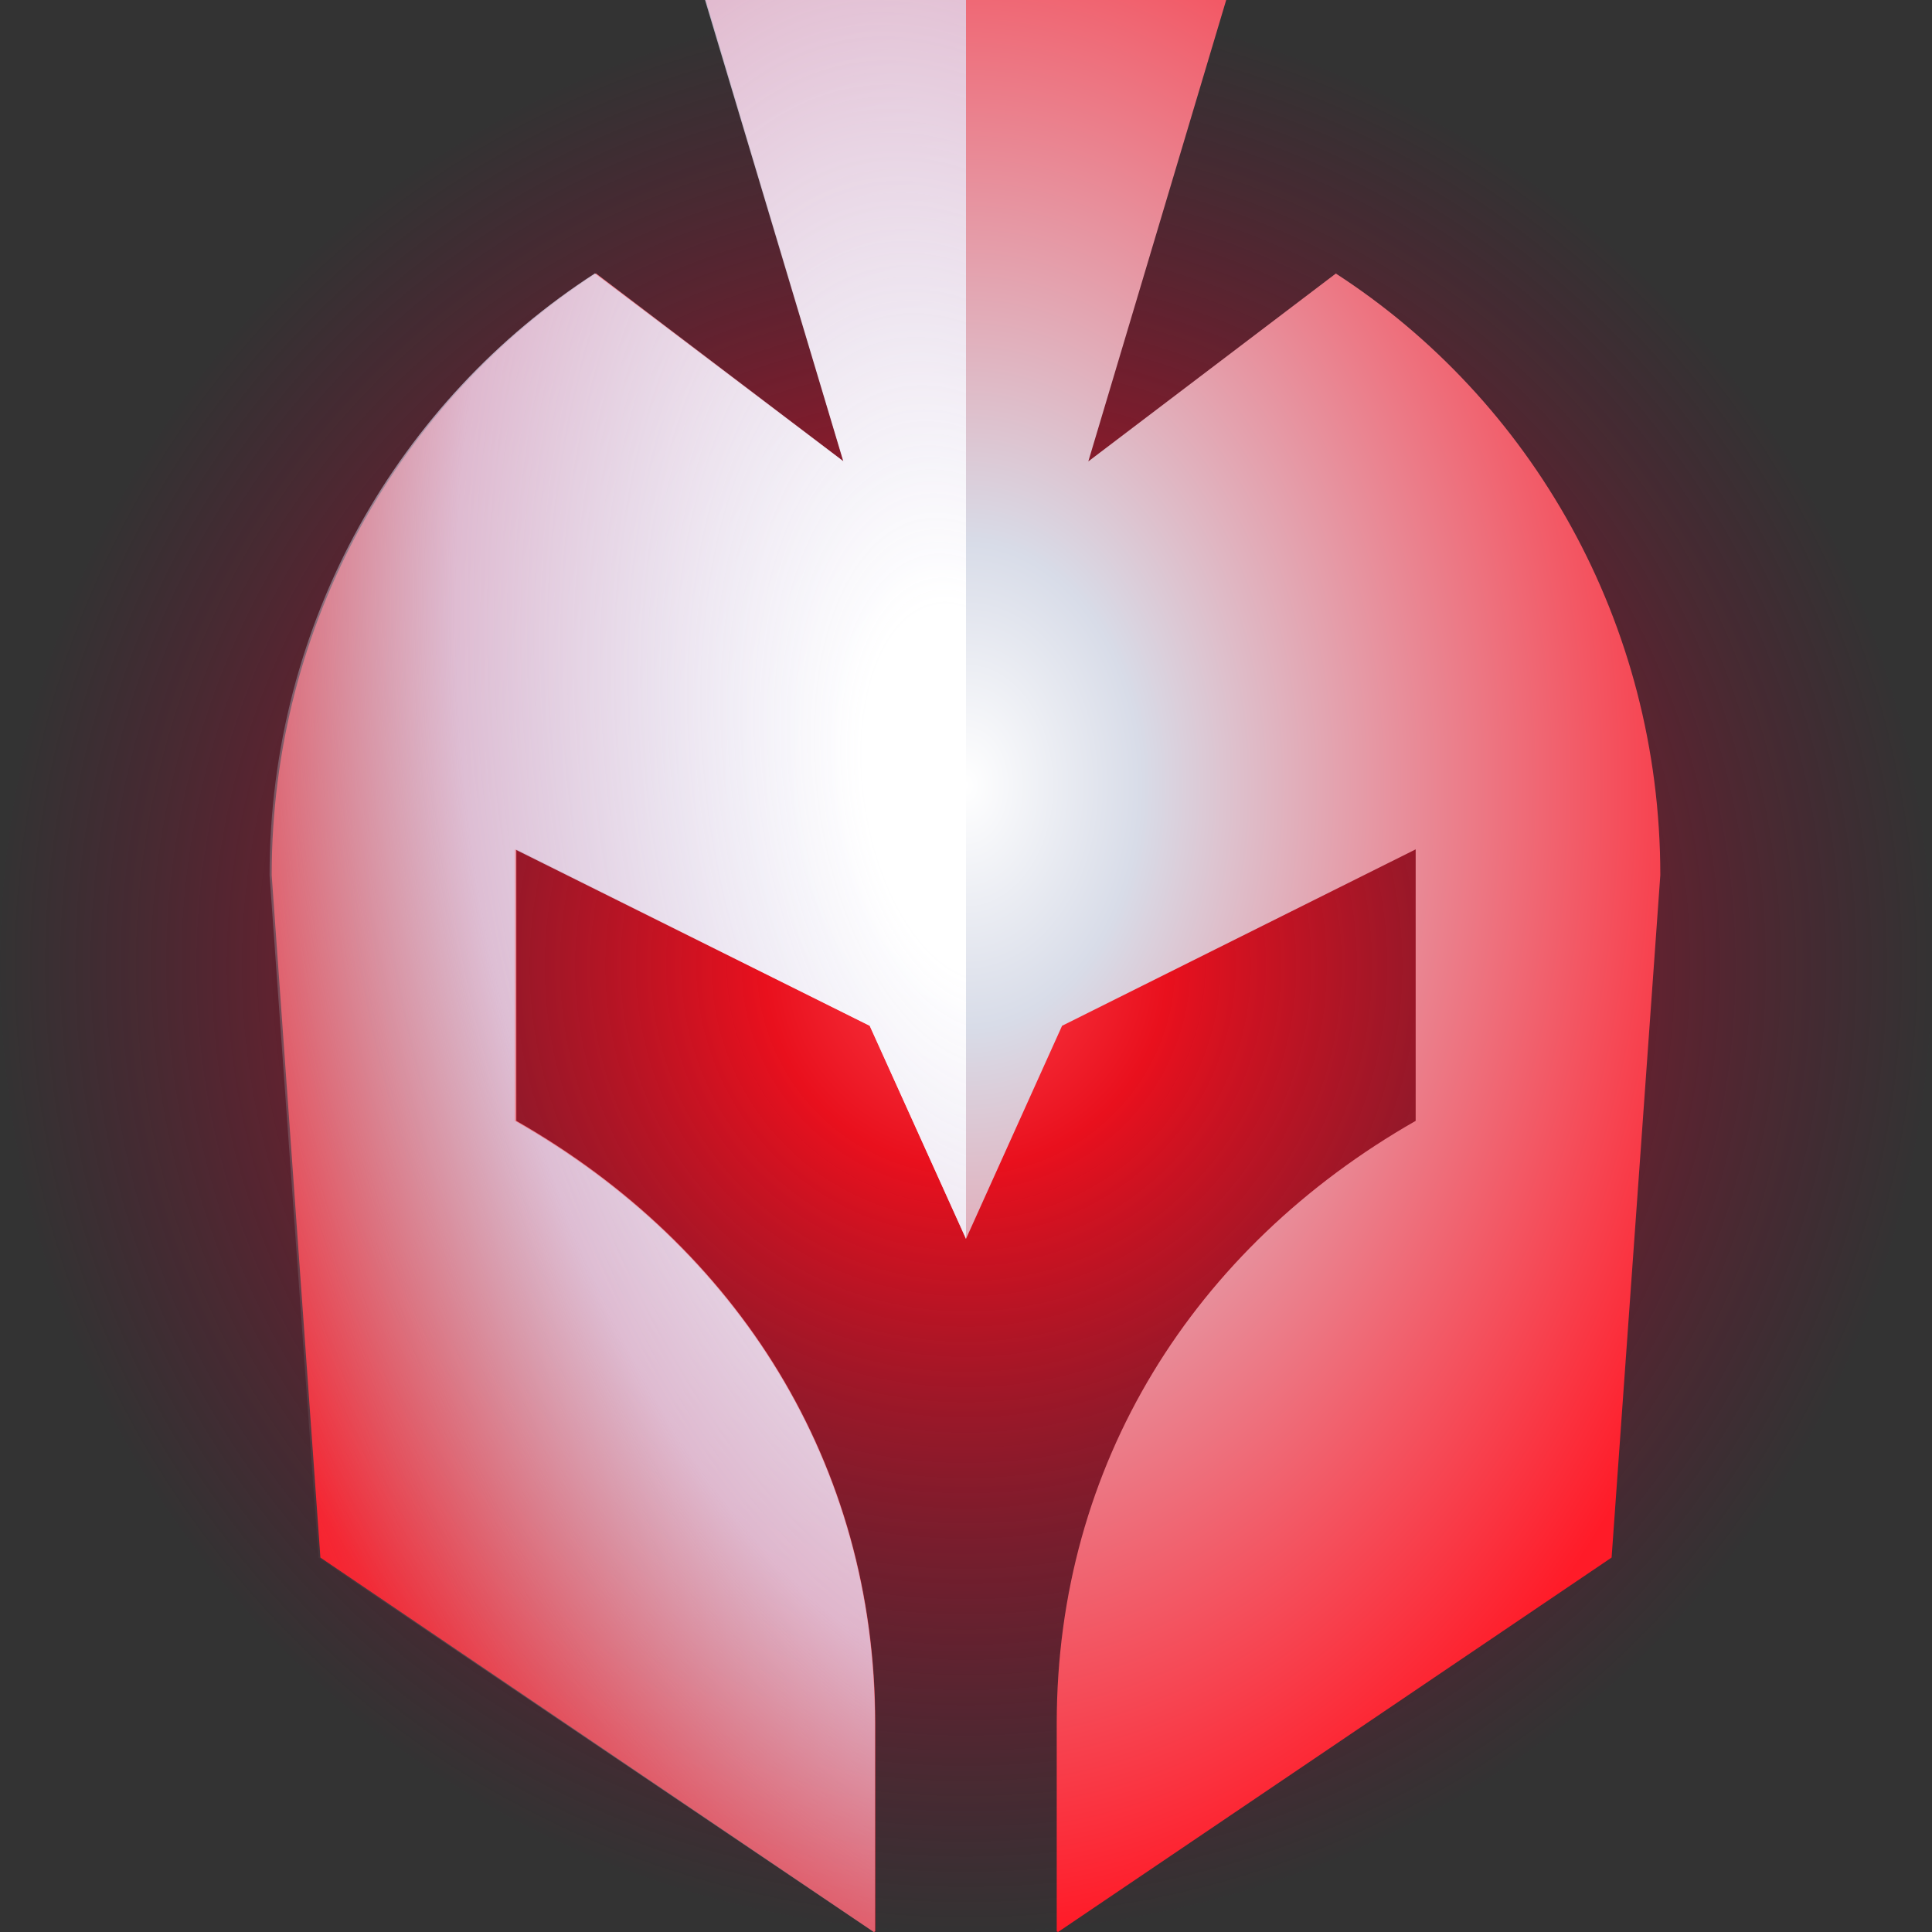 <svg width="128" height="128" viewBox="0 0 128 128" fill="none" xmlns="http://www.w3.org/2000/svg">
<rect x="0" y="0" width="128" height="128" fill="#333333" stroke="none"/>
<g clip-path="url(#clip0_2213_135454)">
<circle cx="64" cy="64" r="64" transform="matrix(-1 0 0 1 128 0)" fill="url(#paint0_radial_2213_135454)"/>
<path d="M39.497 18.122L55.896 30.57L46.761 0H81.239L72.104 30.57L88.503 18.122C101.425 26.491 110 41.202 110 57.984L106.773 103.192L70.1 128L70.011 127.955V114.181C70.011 96.998 79.103 82.643 93.792 74.26V56.272L70.365 67.961L64 82.077L57.635 67.961L34.208 56.272V74.26C48.898 82.643 57.989 96.998 57.989 114.181V127.955L57.9 128L21.227 103.192L18 57.984C18 41.202 26.575 26.476 39.497 18.107V18.122Z" fill="url(#paint1_radial_2213_135454)"/>
<path fill-rule="evenodd" clip-rule="evenodd" d="M64 82.077L64 0H46.709L55.872 30.57L39.423 18.122V18.107C26.462 26.476 17.86 41.202 17.86 57.984L21.097 103.192L57.882 128L57.97 127.955V114.181C57.97 96.998 48.852 82.643 34.117 74.26V56.272L57.615 67.961L64 82.077Z" fill="url(#paint2_radial_2213_135454)"/>
</g>
<defs>
<radialGradient id="paint0_radial_2213_135454" cx="0" cy="0" r="1" gradientUnits="userSpaceOnUse" gradientTransform="translate(64 64) rotate(90) scale(64)">
<stop stop-color="#FF414C"/>
<stop offset="0.207" stop-color="#E9101D"/>
<stop offset="1" stop-color="#890031" stop-opacity="0"/>
</radialGradient>
<radialGradient id="paint1_radial_2213_135454" cx="0" cy="0" r="1" gradientUnits="userSpaceOnUse" gradientTransform="translate(64 52.093) rotate(90) scale(75.907 55.245)">
<stop stop-color="white"/>
<stop offset="0.21" stop-color="#D8DCE8"/>
<stop offset="1" stop-color="#FF1B28"/>
</radialGradient>
<radialGradient id="paint2_radial_2213_135454" cx="0" cy="0" r="1" gradientUnits="userSpaceOnUse" gradientTransform="translate(64 52.837) rotate(81.576) scale(105.804 56.971)">
<stop offset="0.115" stop-color="white"/>
<stop offset="0.575" stop-color="#DAD2EB" stop-opacity="0.76"/>
<stop offset="1" stop-color="#8D8C8E" stop-opacity="0"/>
</radialGradient>
<clipPath id="clip0_2213_135454">
<rect width="128" height="128" fill="white"/>
</clipPath>
</defs>
</svg>
